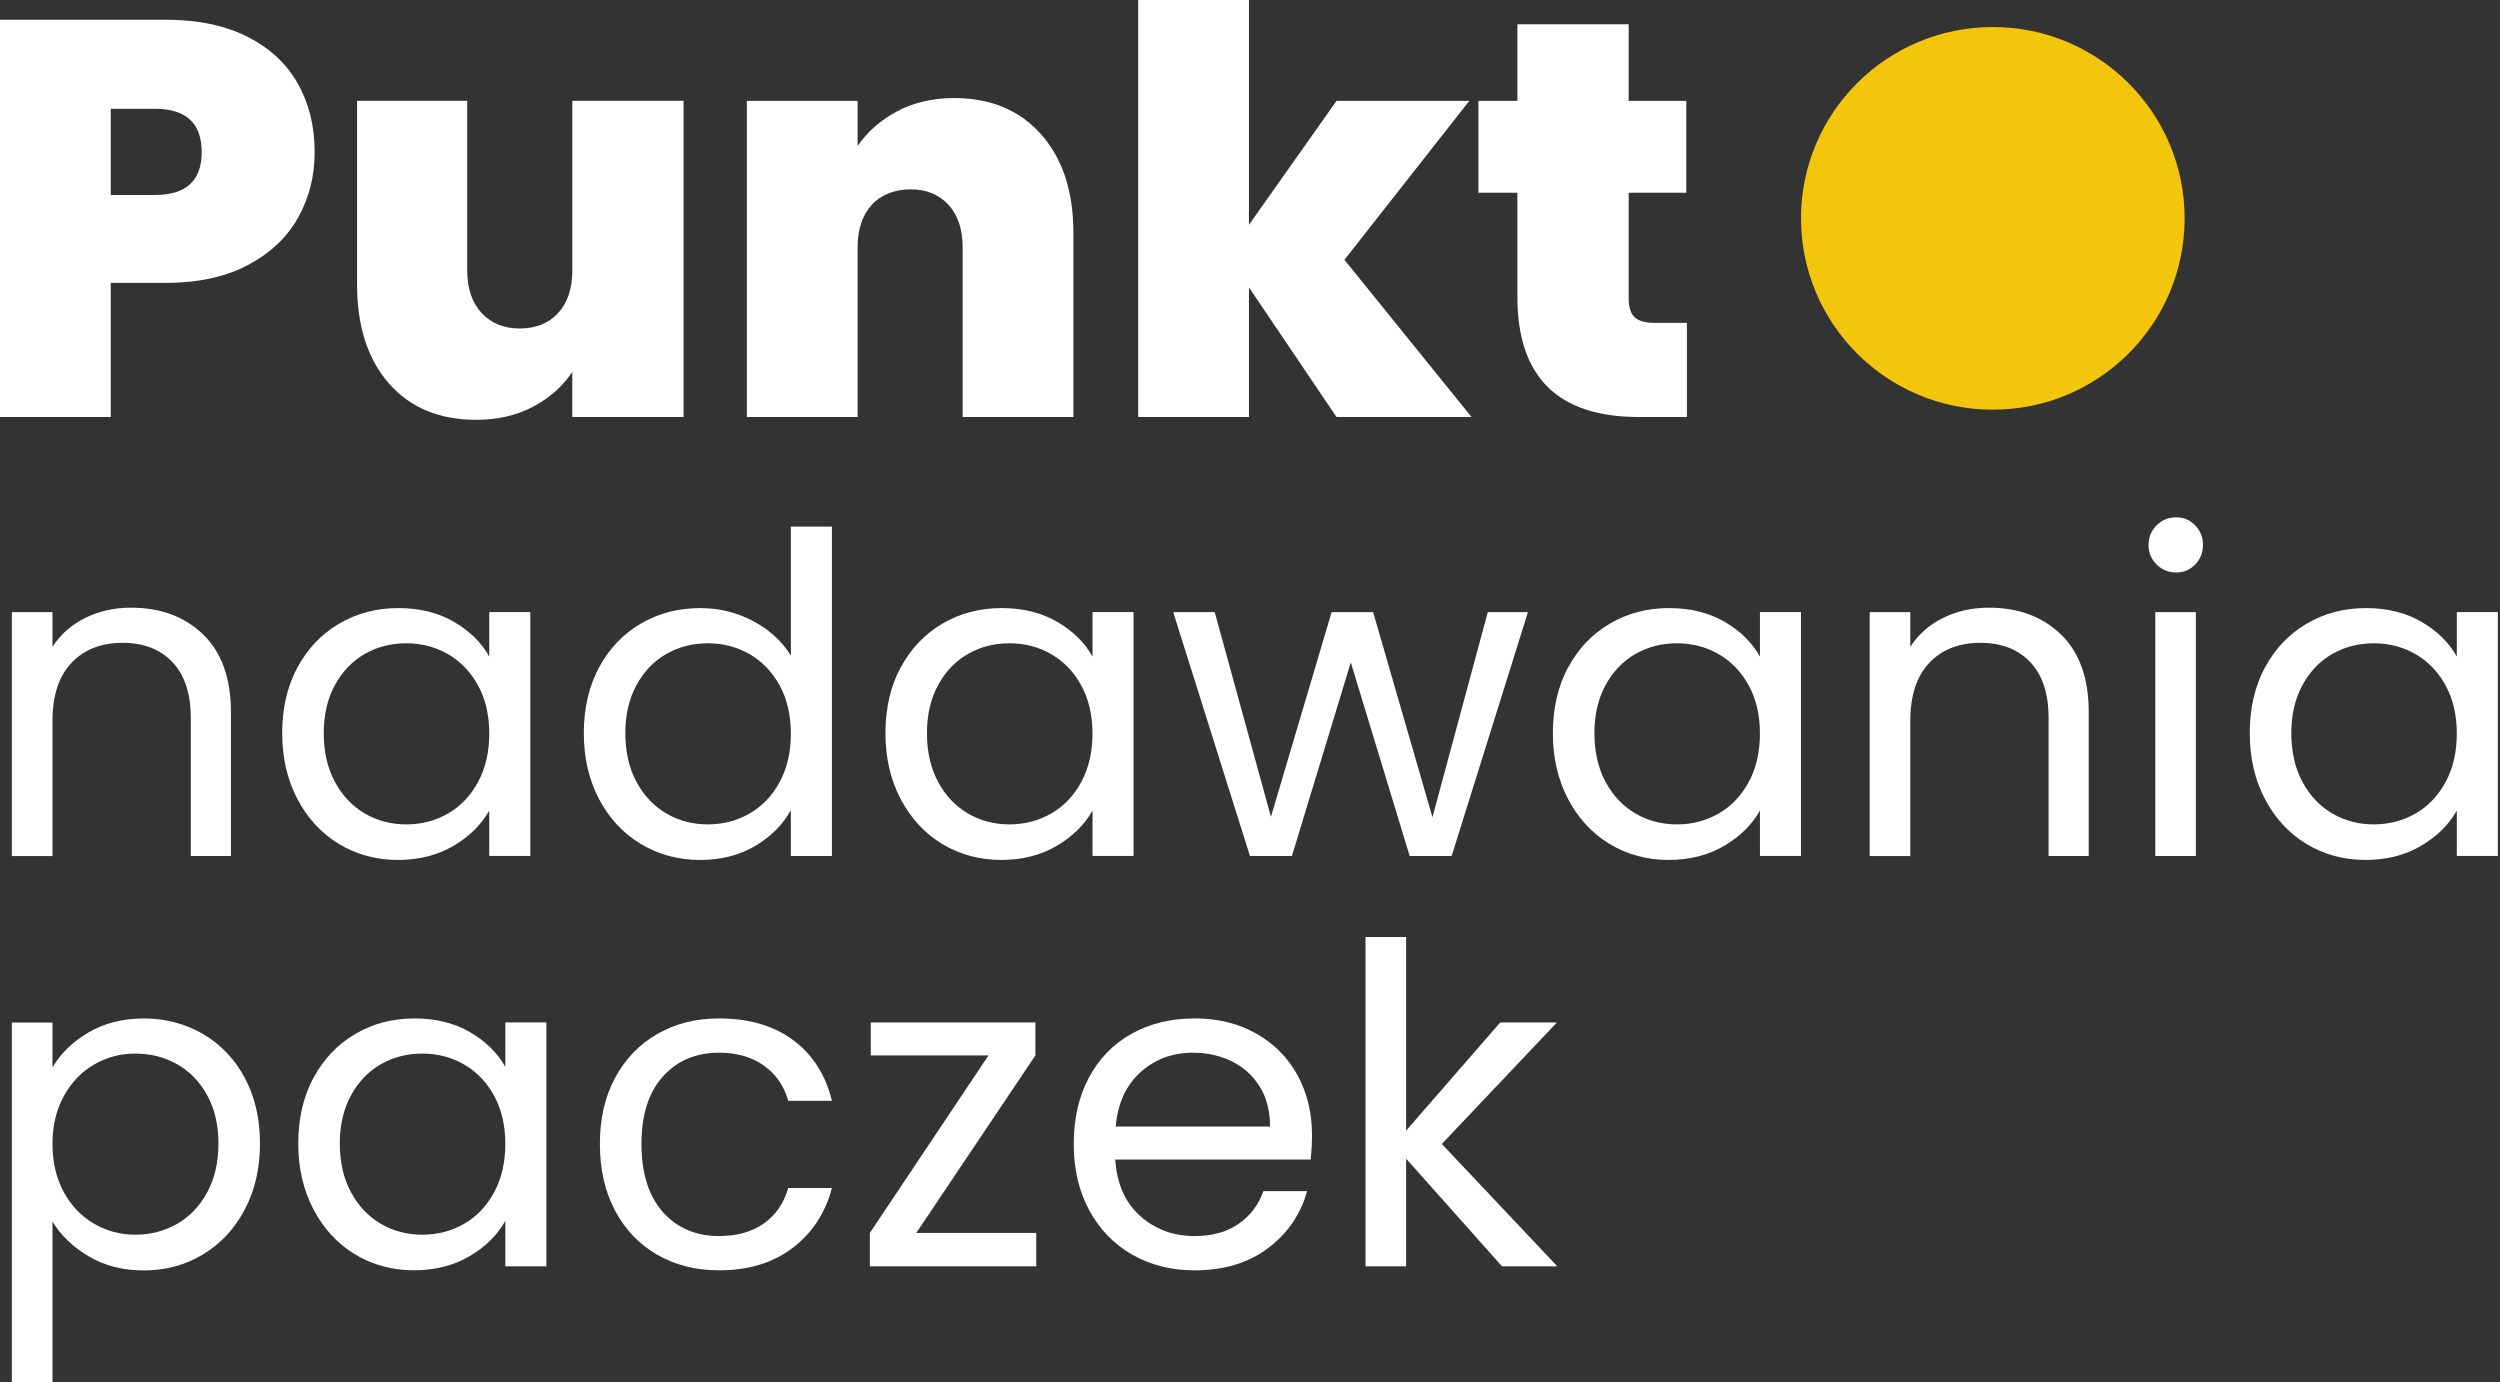 <svg xmlns="http://www.w3.org/2000/svg" width="123" height="68" viewBox="0 0 123 68" fill="none"><rect x="0" y="0" width="123" height="68" fill="#333333" stroke="none"/><path d="M14.662 10.716C14.115 11.686 13.291 12.464 12.188 13.045C11.086 13.628 9.738 13.918 8.144 13.918H5.448V20.517H0V0.97H8.144C9.719 0.97 11.057 1.247 12.16 1.801C13.262 2.356 14.092 3.122 14.647 4.103C15.203 5.084 15.481 6.21 15.481 7.486C15.481 8.669 15.207 9.746 14.66 10.716H14.662ZM9.924 7.486C9.924 6.063 9.156 5.352 7.617 5.352H5.448V9.593H7.617C9.154 9.593 9.924 8.892 9.924 7.486Z" fill="white"></path><path d="M33.632 4.963V20.517H28.156V18.298C27.692 19 27.054 19.569 26.238 20.004C25.423 20.438 24.486 20.655 23.431 20.655C21.614 20.655 20.184 20.06 19.137 18.867C18.091 17.675 17.568 16.052 17.568 14.001V4.961H22.987V13.306C22.987 14.193 23.224 14.891 23.696 15.399C24.169 15.908 24.795 16.162 25.573 16.162C26.35 16.162 27 15.908 27.463 15.399C27.927 14.891 28.158 14.193 28.158 13.306V4.961H33.633L33.632 4.963Z" fill="white"></path><path d="M51.227 6.613C52.282 7.805 52.811 9.419 52.811 11.451V20.517H47.363V12.172C47.363 11.285 47.13 10.587 46.668 10.079C46.204 9.572 45.584 9.316 44.806 9.316C44.029 9.316 43.352 9.57 42.889 10.079C42.425 10.589 42.194 11.285 42.194 12.172V20.517H36.746V4.963H42.194V7.182C42.676 6.48 43.323 5.912 44.139 5.476C44.954 5.042 45.891 4.825 46.946 4.825C48.743 4.825 50.17 5.42 51.227 6.613Z" fill="white"></path><path d="M65.757 20.517L61.448 14.139V20.517H56V0H61.448V11.062L65.757 4.963H72.289L66.146 12.782L72.399 20.517H65.757Z" fill="white"></path><path d="M82.995 15.887V20.517H80.632C76.648 20.517 74.656 18.548 74.656 14.611V9.482H72.739V4.963H74.656V1.193H80.132V4.963H82.966V9.482H80.132V14.694C80.132 15.118 80.229 15.424 80.424 15.608C80.619 15.793 80.947 15.885 81.411 15.885H82.995V15.887Z" fill="white"></path><path d="M10.002 31.222C10.909 32.106 11.362 33.378 11.362 35.043V42.115H9.387V35.327C9.387 34.13 9.087 33.215 8.486 32.579C7.886 31.944 7.067 31.627 6.027 31.627C4.988 31.627 4.137 31.955 3.514 32.614C2.892 33.27 2.582 34.226 2.582 35.482V42.117H0.584V30.117H2.582V31.825C2.977 31.212 3.514 30.738 4.194 30.402C4.875 30.065 5.625 29.898 6.444 29.898C7.907 29.898 9.093 30.339 10 31.222H10.002Z" fill="white"></path><path d="M14.633 32.842C15.131 31.915 15.815 31.197 16.686 30.684C17.557 30.173 18.526 29.918 19.594 29.918C20.662 29.918 21.562 30.145 22.338 30.596C23.114 31.05 23.691 31.618 24.072 32.304V30.114H26.091V42.113H24.072V39.88C23.677 40.58 23.087 41.161 22.304 41.62C21.521 42.079 20.61 42.309 19.571 42.309C18.532 42.309 17.536 42.047 16.673 41.521C15.809 40.996 15.129 40.258 14.631 39.31C14.133 38.361 13.884 37.282 13.884 36.069C13.884 34.856 14.133 33.767 14.631 32.838L14.633 32.842ZM23.523 33.729C23.157 33.058 22.663 32.543 22.042 32.185C21.42 31.827 20.736 31.649 19.989 31.649C19.242 31.649 18.562 31.823 17.947 32.174C17.332 32.525 16.841 33.036 16.477 33.708C16.11 34.379 15.928 35.167 15.928 36.072C15.928 36.977 16.11 37.791 16.477 38.469C16.843 39.148 17.334 39.666 17.947 40.024C18.562 40.382 19.242 40.56 19.989 40.56C20.736 40.56 21.42 40.382 22.042 40.024C22.665 39.666 23.157 39.148 23.523 38.469C23.89 37.791 24.072 36.999 24.072 36.094C24.072 35.189 23.888 34.4 23.523 33.729Z" fill="white"></path><path d="M29.471 32.842C29.969 31.915 30.653 31.197 31.524 30.684C32.395 30.173 33.371 29.918 34.454 29.918C35.39 29.918 36.262 30.134 37.066 30.564C37.871 30.994 38.486 31.561 38.91 32.261V25.91H40.929V42.114H38.91V39.859C38.515 40.575 37.929 41.161 37.155 41.62C36.379 42.079 35.471 42.31 34.432 42.31C33.393 42.31 32.394 42.047 31.524 41.521C30.653 40.996 29.969 40.258 29.471 39.31C28.973 38.361 28.724 37.282 28.724 36.069C28.724 34.856 28.973 33.767 29.471 32.839V32.842ZM38.362 33.729C37.995 33.058 37.501 32.543 36.88 32.185C36.258 31.827 35.574 31.649 34.827 31.649C34.081 31.649 33.4 31.823 32.785 32.174C32.17 32.525 31.679 33.036 31.315 33.708C30.949 34.379 30.766 35.167 30.766 36.072C30.766 36.977 30.949 37.791 31.315 38.469C31.681 39.148 32.172 39.666 32.785 40.024C33.4 40.382 34.081 40.56 34.827 40.56C35.574 40.56 36.258 40.382 36.88 40.024C37.503 39.666 37.995 39.148 38.362 38.469C38.728 37.791 38.91 36.999 38.91 36.094C38.91 35.189 38.726 34.401 38.362 33.729Z" fill="white"></path><path d="M44.313 32.842C44.811 31.915 45.494 31.197 46.366 30.684C47.237 30.173 48.206 29.918 49.274 29.918C50.342 29.918 51.242 30.145 52.018 30.596C52.794 31.05 53.371 31.618 53.752 32.304V30.114H55.77V42.113H53.752V39.88C53.357 40.58 52.767 41.161 51.984 41.62C51.201 42.079 50.29 42.309 49.25 42.309C48.211 42.309 47.215 42.047 46.353 41.521C45.489 40.996 44.809 40.258 44.311 39.31C43.813 38.361 43.564 37.282 43.564 36.069C43.564 34.856 43.813 33.767 44.311 32.838L44.313 32.842ZM53.201 33.729C52.835 33.058 52.341 32.543 51.72 32.185C51.098 31.827 50.414 31.649 49.667 31.649C48.92 31.649 48.24 31.823 47.625 32.174C47.01 32.525 46.519 33.036 46.155 33.708C45.788 34.379 45.606 35.167 45.606 36.072C45.606 36.977 45.788 37.791 46.155 38.469C46.521 39.148 47.012 39.666 47.625 40.024C48.24 40.382 48.92 40.56 49.667 40.56C50.414 40.56 51.098 40.382 51.72 40.024C52.343 39.666 52.835 39.148 53.201 38.469C53.568 37.791 53.75 36.999 53.75 36.094C53.75 35.189 53.566 34.4 53.201 33.729Z" fill="white"></path><path d="M75.175 30.116L71.421 42.115H69.357L66.459 32.59L63.562 42.115H61.498L57.722 30.116H59.764L62.53 40.188L65.516 30.116H67.558L70.477 40.209L73.199 30.116H75.175Z" fill="white"></path><path d="M77.15 32.842C77.647 31.915 78.331 31.197 79.203 30.684C80.074 30.173 81.043 29.918 82.111 29.918C83.179 29.918 84.079 30.145 84.855 30.596C85.631 31.05 86.208 31.618 86.589 32.304V30.114H88.607V42.113H86.589V39.88C86.194 40.58 85.603 41.161 84.821 41.62C84.038 42.079 83.126 42.309 82.087 42.309C81.048 42.309 80.052 42.047 79.19 41.521C78.326 40.996 77.646 40.258 77.148 39.31C76.65 38.361 76.401 37.282 76.401 36.069C76.401 34.856 76.65 33.767 77.148 32.838L77.15 32.842ZM86.04 33.729C85.674 33.058 85.18 32.543 84.559 32.185C83.937 31.827 83.253 31.649 82.506 31.649C81.759 31.649 81.079 31.823 80.464 32.174C79.849 32.525 79.358 33.036 78.993 33.708C78.627 34.379 78.445 35.167 78.445 36.072C78.445 36.977 78.627 37.791 78.993 38.469C79.36 39.148 79.85 39.666 80.464 40.024C81.079 40.382 81.759 40.56 82.506 40.56C83.253 40.56 83.937 40.382 84.559 40.024C85.181 39.666 85.674 39.148 86.04 38.469C86.406 37.791 86.589 36.999 86.589 36.094C86.589 35.189 86.405 34.4 86.04 33.729Z" fill="white"></path><path d="M101.406 31.222C102.314 32.106 102.766 33.378 102.766 35.043V42.115H100.791V35.327C100.791 34.13 100.491 33.215 99.891 32.579C99.29 31.944 98.471 31.627 97.432 31.627C96.393 31.627 95.541 31.955 94.919 32.614C94.296 33.27 93.986 34.226 93.986 35.482V42.117H91.989V30.117H93.986V31.825C94.381 31.212 94.919 30.738 95.599 30.402C96.279 30.065 97.029 29.898 97.849 29.898C99.312 29.898 100.497 30.339 101.404 31.222H101.406Z" fill="white"></path><path d="M106.104 27.773C105.841 27.51 105.709 27.19 105.709 26.81C105.709 26.43 105.841 26.11 106.104 25.847C106.367 25.584 106.689 25.453 107.069 25.453C107.45 25.453 107.746 25.584 108.002 25.847C108.258 26.11 108.386 26.432 108.386 26.81C108.386 27.188 108.258 27.51 108.002 27.773C107.746 28.035 107.435 28.167 107.069 28.167C106.703 28.167 106.367 28.035 106.104 27.773ZM108.036 30.116V42.115H106.039V30.116H108.036Z" fill="white"></path><path d="M111.436 32.842C111.934 31.915 112.618 31.197 113.489 30.684C114.361 30.173 115.329 29.918 116.397 29.918C117.465 29.918 118.366 30.145 119.141 30.596C119.917 31.05 120.495 31.618 120.875 32.304V30.114H122.894V42.113H120.875V39.88C120.48 40.58 119.89 41.161 119.107 41.62C118.324 42.079 117.413 42.309 116.374 42.309C115.335 42.309 114.339 42.047 113.477 41.521C112.612 40.996 111.932 40.258 111.434 39.31C110.936 38.361 110.688 37.282 110.688 36.069C110.688 34.856 110.936 33.767 111.434 32.838L111.436 32.842ZM120.327 33.729C119.961 33.058 119.466 32.543 118.846 32.185C118.223 31.827 117.539 31.649 116.793 31.649C116.046 31.649 115.366 31.823 114.75 32.174C114.135 32.525 113.644 33.036 113.28 33.708C112.914 34.379 112.732 35.167 112.732 36.072C112.732 36.977 112.914 37.791 113.28 38.469C113.646 39.148 114.137 39.666 114.75 40.024C115.366 40.382 116.046 40.56 116.793 40.56C117.539 40.56 118.223 40.382 118.846 40.024C119.468 39.666 119.961 39.148 120.327 38.469C120.693 37.791 120.875 36.999 120.875 36.094C120.875 35.189 120.691 34.4 120.327 33.729Z" fill="white"></path><path d="M4.35 50.798C5.133 50.339 6.044 50.109 7.083 50.109C8.122 50.109 9.12 50.364 9.991 50.875C10.862 51.386 11.546 52.104 12.044 53.033C12.542 53.96 12.791 55.036 12.791 56.263C12.791 57.49 12.542 58.556 12.044 59.504C11.546 60.453 10.862 61.19 9.991 61.716C9.12 62.241 8.151 62.504 7.083 62.504C6.015 62.504 5.154 62.274 4.371 61.815C3.588 61.354 2.991 60.782 2.582 60.096V68H0.584V50.308H2.582V52.52C2.977 51.834 3.565 51.26 4.35 50.801V50.798ZM10.198 53.895C9.832 53.224 9.338 52.713 8.717 52.362C8.095 52.011 7.411 51.836 6.664 51.836C5.917 51.836 5.255 52.014 4.633 52.373C4.01 52.731 3.513 53.249 3.141 53.927C2.767 54.606 2.582 55.39 2.582 56.281C2.582 57.172 2.767 57.978 3.141 58.657C3.514 59.335 4.012 59.853 4.633 60.211C5.255 60.569 5.932 60.748 6.664 60.748C7.397 60.748 8.095 60.569 8.717 60.211C9.34 59.853 9.832 59.335 10.198 58.657C10.565 57.978 10.747 57.179 10.747 56.26C10.747 55.34 10.563 54.566 10.198 53.895Z" fill="white"></path><path d="M15.423 53.031C15.921 52.105 16.605 51.386 17.476 50.873C18.347 50.362 19.316 50.107 20.384 50.107C21.452 50.107 22.352 50.334 23.128 50.785C23.904 51.239 24.481 51.807 24.862 52.493V50.303H26.881V62.303H24.862V60.069C24.467 60.769 23.877 61.351 23.094 61.809C22.311 62.268 21.4 62.499 20.361 62.499C19.322 62.499 18.326 62.236 17.463 61.711C16.599 61.185 15.919 60.447 15.421 59.499C14.923 58.55 14.674 57.471 14.674 56.258C14.674 55.045 14.923 53.956 15.421 53.028L15.423 53.031ZM24.314 53.917C23.947 53.245 23.453 52.731 22.832 52.373C22.21 52.014 21.526 51.836 20.779 51.836C20.032 51.836 19.352 52.011 18.737 52.362C18.122 52.713 17.631 53.224 17.267 53.895C16.901 54.566 16.718 55.355 16.718 56.26C16.718 57.165 16.901 57.978 17.267 58.657C17.633 59.335 18.124 59.853 18.737 60.212C19.352 60.57 20.032 60.748 20.779 60.748C21.526 60.748 22.21 60.57 22.832 60.212C23.455 59.853 23.947 59.335 24.314 58.657C24.68 57.978 24.862 57.186 24.862 56.281C24.862 55.376 24.678 54.588 24.314 53.917Z" fill="white"></path><path d="M30.262 53.031C30.76 52.105 31.451 51.386 32.337 50.873C33.222 50.362 34.235 50.107 35.377 50.107C36.854 50.107 38.074 50.465 39.032 51.179C39.99 51.896 40.623 52.887 40.931 54.158H38.781C38.575 53.427 38.177 52.851 37.585 52.428C36.991 52.005 36.257 51.793 35.378 51.793C34.236 51.793 33.315 52.184 32.613 52.965C31.911 53.746 31.559 54.852 31.559 56.281C31.559 57.71 31.911 58.844 32.613 59.632C33.315 60.42 34.236 60.814 35.378 60.814C36.257 60.814 36.988 60.609 37.574 60.201C38.158 59.792 38.563 59.207 38.781 58.45H40.931C40.608 59.675 39.966 60.658 38.999 61.396C38.034 62.133 36.825 62.501 35.377 62.501C34.235 62.501 33.222 62.245 32.337 61.734C31.451 61.223 30.76 60.501 30.262 59.566C29.764 58.632 29.515 57.537 29.515 56.281C29.515 55.025 29.764 53.956 30.262 53.029V53.031Z" fill="white"></path><path d="M45.079 60.661H50.983V62.304H42.796V60.661L48.636 51.925H42.842V50.305H50.942V51.925L45.08 60.661H45.079Z" fill="white"></path><path d="M64.484 57.048H54.87C54.944 58.23 55.35 59.153 56.088 59.817C56.827 60.481 57.722 60.814 58.778 60.814C59.642 60.814 60.361 60.615 60.941 60.212C61.518 59.81 61.924 59.274 62.158 58.603H64.309C63.988 59.756 63.344 60.694 62.377 61.417C61.411 62.141 60.21 62.501 58.776 62.501C57.634 62.501 56.614 62.245 55.714 61.734C54.814 61.223 54.108 60.498 53.596 59.555C53.084 58.614 52.828 57.523 52.828 56.281C52.828 55.039 53.077 53.953 53.575 53.019C54.072 52.085 54.771 51.365 55.671 50.863C56.571 50.359 57.607 50.107 58.778 50.107C59.948 50.107 60.928 50.355 61.807 50.852C62.685 51.349 63.362 52.031 63.838 52.9C64.312 53.769 64.551 54.75 64.551 55.846C64.551 56.225 64.529 56.627 64.484 57.05V57.048ZM61.982 53.468C61.644 52.922 61.188 52.506 60.611 52.22C60.031 51.935 59.393 51.793 58.689 51.793C57.679 51.793 56.82 52.115 56.109 52.756C55.398 53.398 54.992 54.289 54.892 55.426H62.487C62.487 54.667 62.319 54.014 61.982 53.467V53.468Z" fill="white"></path><path d="M73.901 62.305L69.181 57.005V62.305H67.184V46.101H69.181V55.626L73.812 50.305H76.6L70.937 56.283L76.621 62.305H73.899H73.901Z" fill="white"></path><path d="M98.047 20.157C103.259 20.157 107.484 15.942 107.484 10.743C107.484 5.544 103.259 1.33 98.047 1.33C92.835 1.33 88.61 5.544 88.61 10.743C88.61 15.942 92.835 20.157 98.047 20.157Z" fill="#F3C50C"></path></svg>
